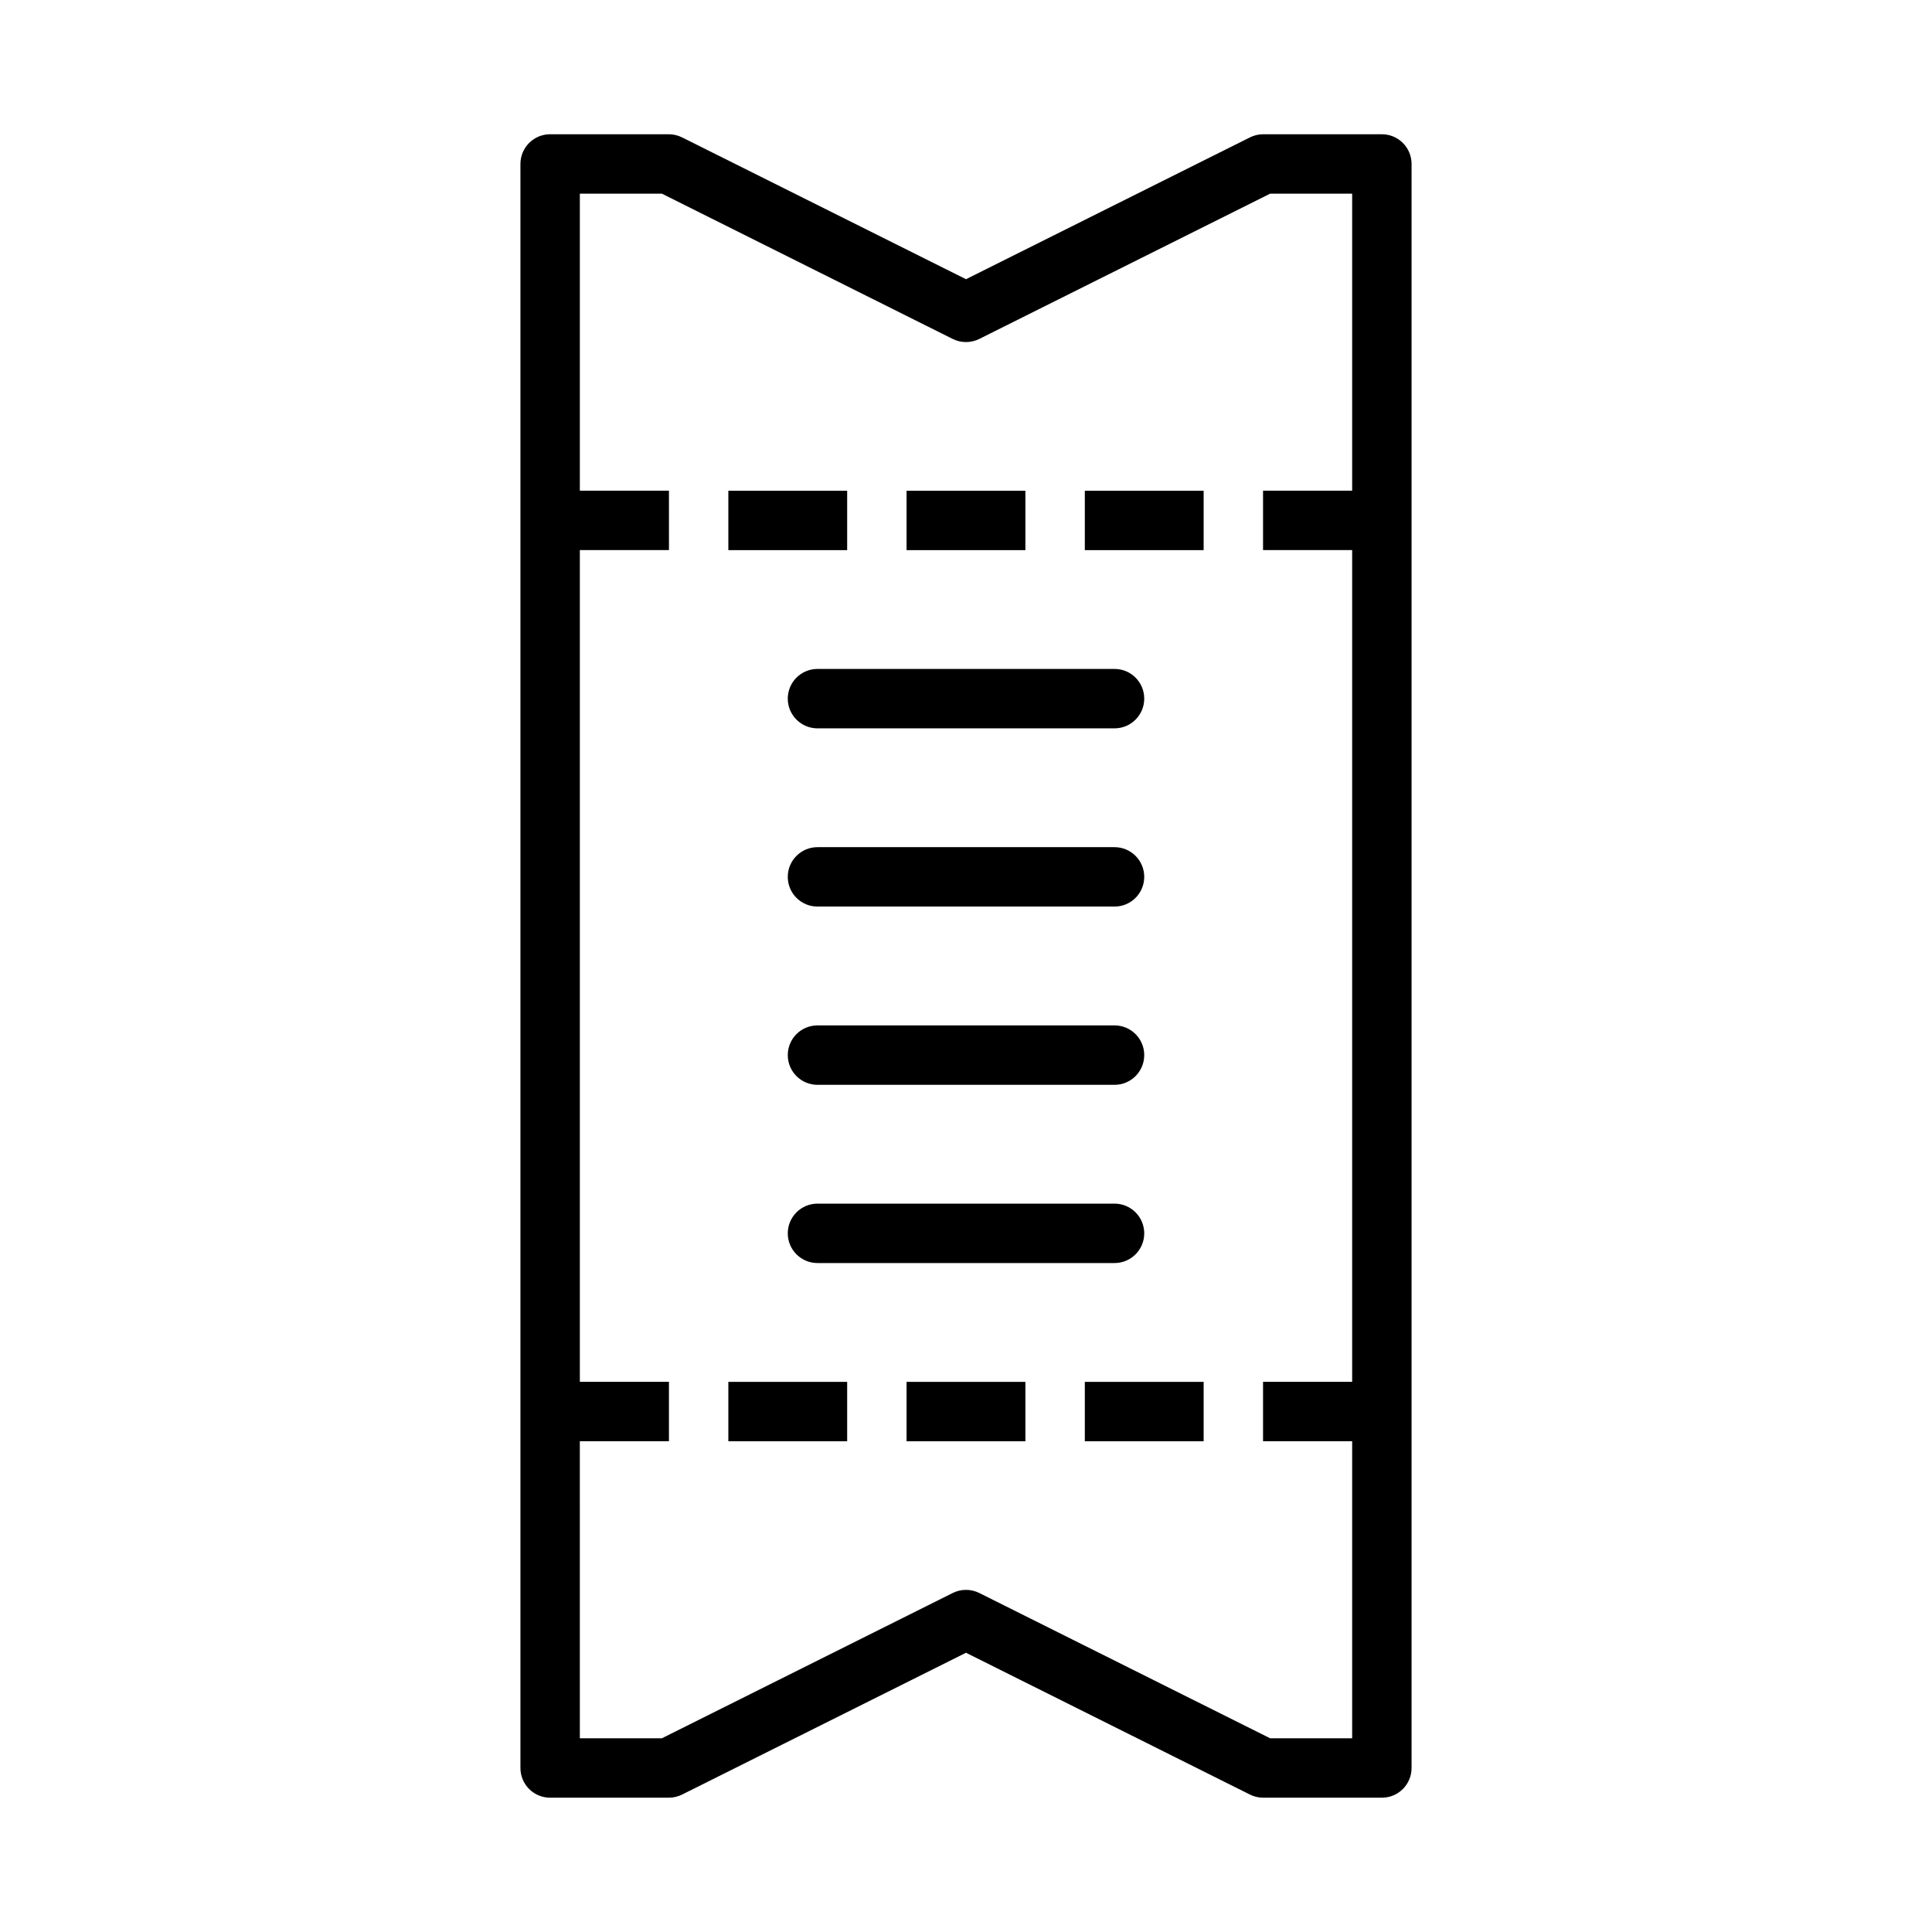 <?xml version="1.0" encoding="UTF-8"?>
<!-- Uploaded to: ICON Repo, www.svgrepo.com, Generator: ICON Repo Mixer Tools -->
<svg fill="#000000" width="800px" height="800px" version="1.1" viewBox="144 144 512 512" xmlns="http://www.w3.org/2000/svg">
 <g>
  <path d="m289.79 620.41h31.488c1.234-0.008 2.445-0.305 3.543-0.863l75.18-37.551 75.18 37.551h-0.004c1.098 0.559 2.312 0.855 3.543 0.863h31.488c2.086 0 4.09-0.828 5.566-2.305 1.477-1.477 2.305-3.477 2.305-5.566v-425.09c0-2.086-0.828-4.09-2.305-5.566-1.477-1.477-3.481-2.305-5.566-2.305h-31.488c-1.23 0.008-2.445 0.305-3.543 0.867l-75.176 37.547-75.18-37.547c-1.098-0.562-2.309-0.859-3.543-0.867h-31.488c-4.348 0-7.871 3.523-7.871 7.871v425.09c0 2.09 0.828 4.09 2.305 5.566 1.477 1.477 3.481 2.305 5.566 2.305zm7.871-94.465h23.617v-15.742h-23.613v-220.42h23.617l-0.004-15.742h-23.613v-78.723h21.727l77.066 38.496c2.227 1.121 4.856 1.121 7.082 0l77.07-38.496h21.727v78.723h-23.617v15.742h23.617v220.42h-23.617v15.742h23.617v78.723h-21.727l-77.066-38.496h-0.004c-2.227-1.121-4.856-1.121-7.082 0l-77.066 38.496h-21.727z"/>
  <path d="m337.02 274.05h31.488v15.742h-31.488z"/>
  <path d="m431.49 274.05h31.488v15.742h-31.488z"/>
  <path d="m384.25 274.05h31.488v15.742h-31.488z"/>
  <path d="m384.25 510.21h31.488v15.742h-31.488z"/>
  <path d="m337.02 510.21h31.488v15.742h-31.488z"/>
  <path d="m431.49 510.21h31.488v15.742h-31.488z"/>
  <path d="m360.64 478.72h78.723c4.348 0 7.871-3.523 7.871-7.871s-3.523-7.871-7.871-7.871h-78.723c-4.348 0-7.871 3.523-7.871 7.871s3.523 7.871 7.871 7.871z"/>
  <path d="m360.64 431.49h78.723c4.348 0 7.871-3.527 7.871-7.875 0-4.348-3.523-7.871-7.871-7.871h-78.723c-4.348 0-7.871 3.523-7.871 7.871 0 4.348 3.523 7.875 7.871 7.875z"/>
  <path d="m360.64 384.25h78.723c4.348 0 7.871-3.523 7.871-7.871 0-4.348-3.523-7.871-7.871-7.871h-78.723c-4.348 0-7.871 3.523-7.871 7.871 0 4.348 3.523 7.871 7.871 7.871z"/>
  <path d="m360.64 337.02h78.723c4.348 0 7.871-3.527 7.871-7.875 0-4.348-3.523-7.871-7.871-7.871h-78.723c-4.348 0-7.871 3.523-7.871 7.871 0 4.348 3.523 7.875 7.871 7.875z"/>
 </g>
</svg>